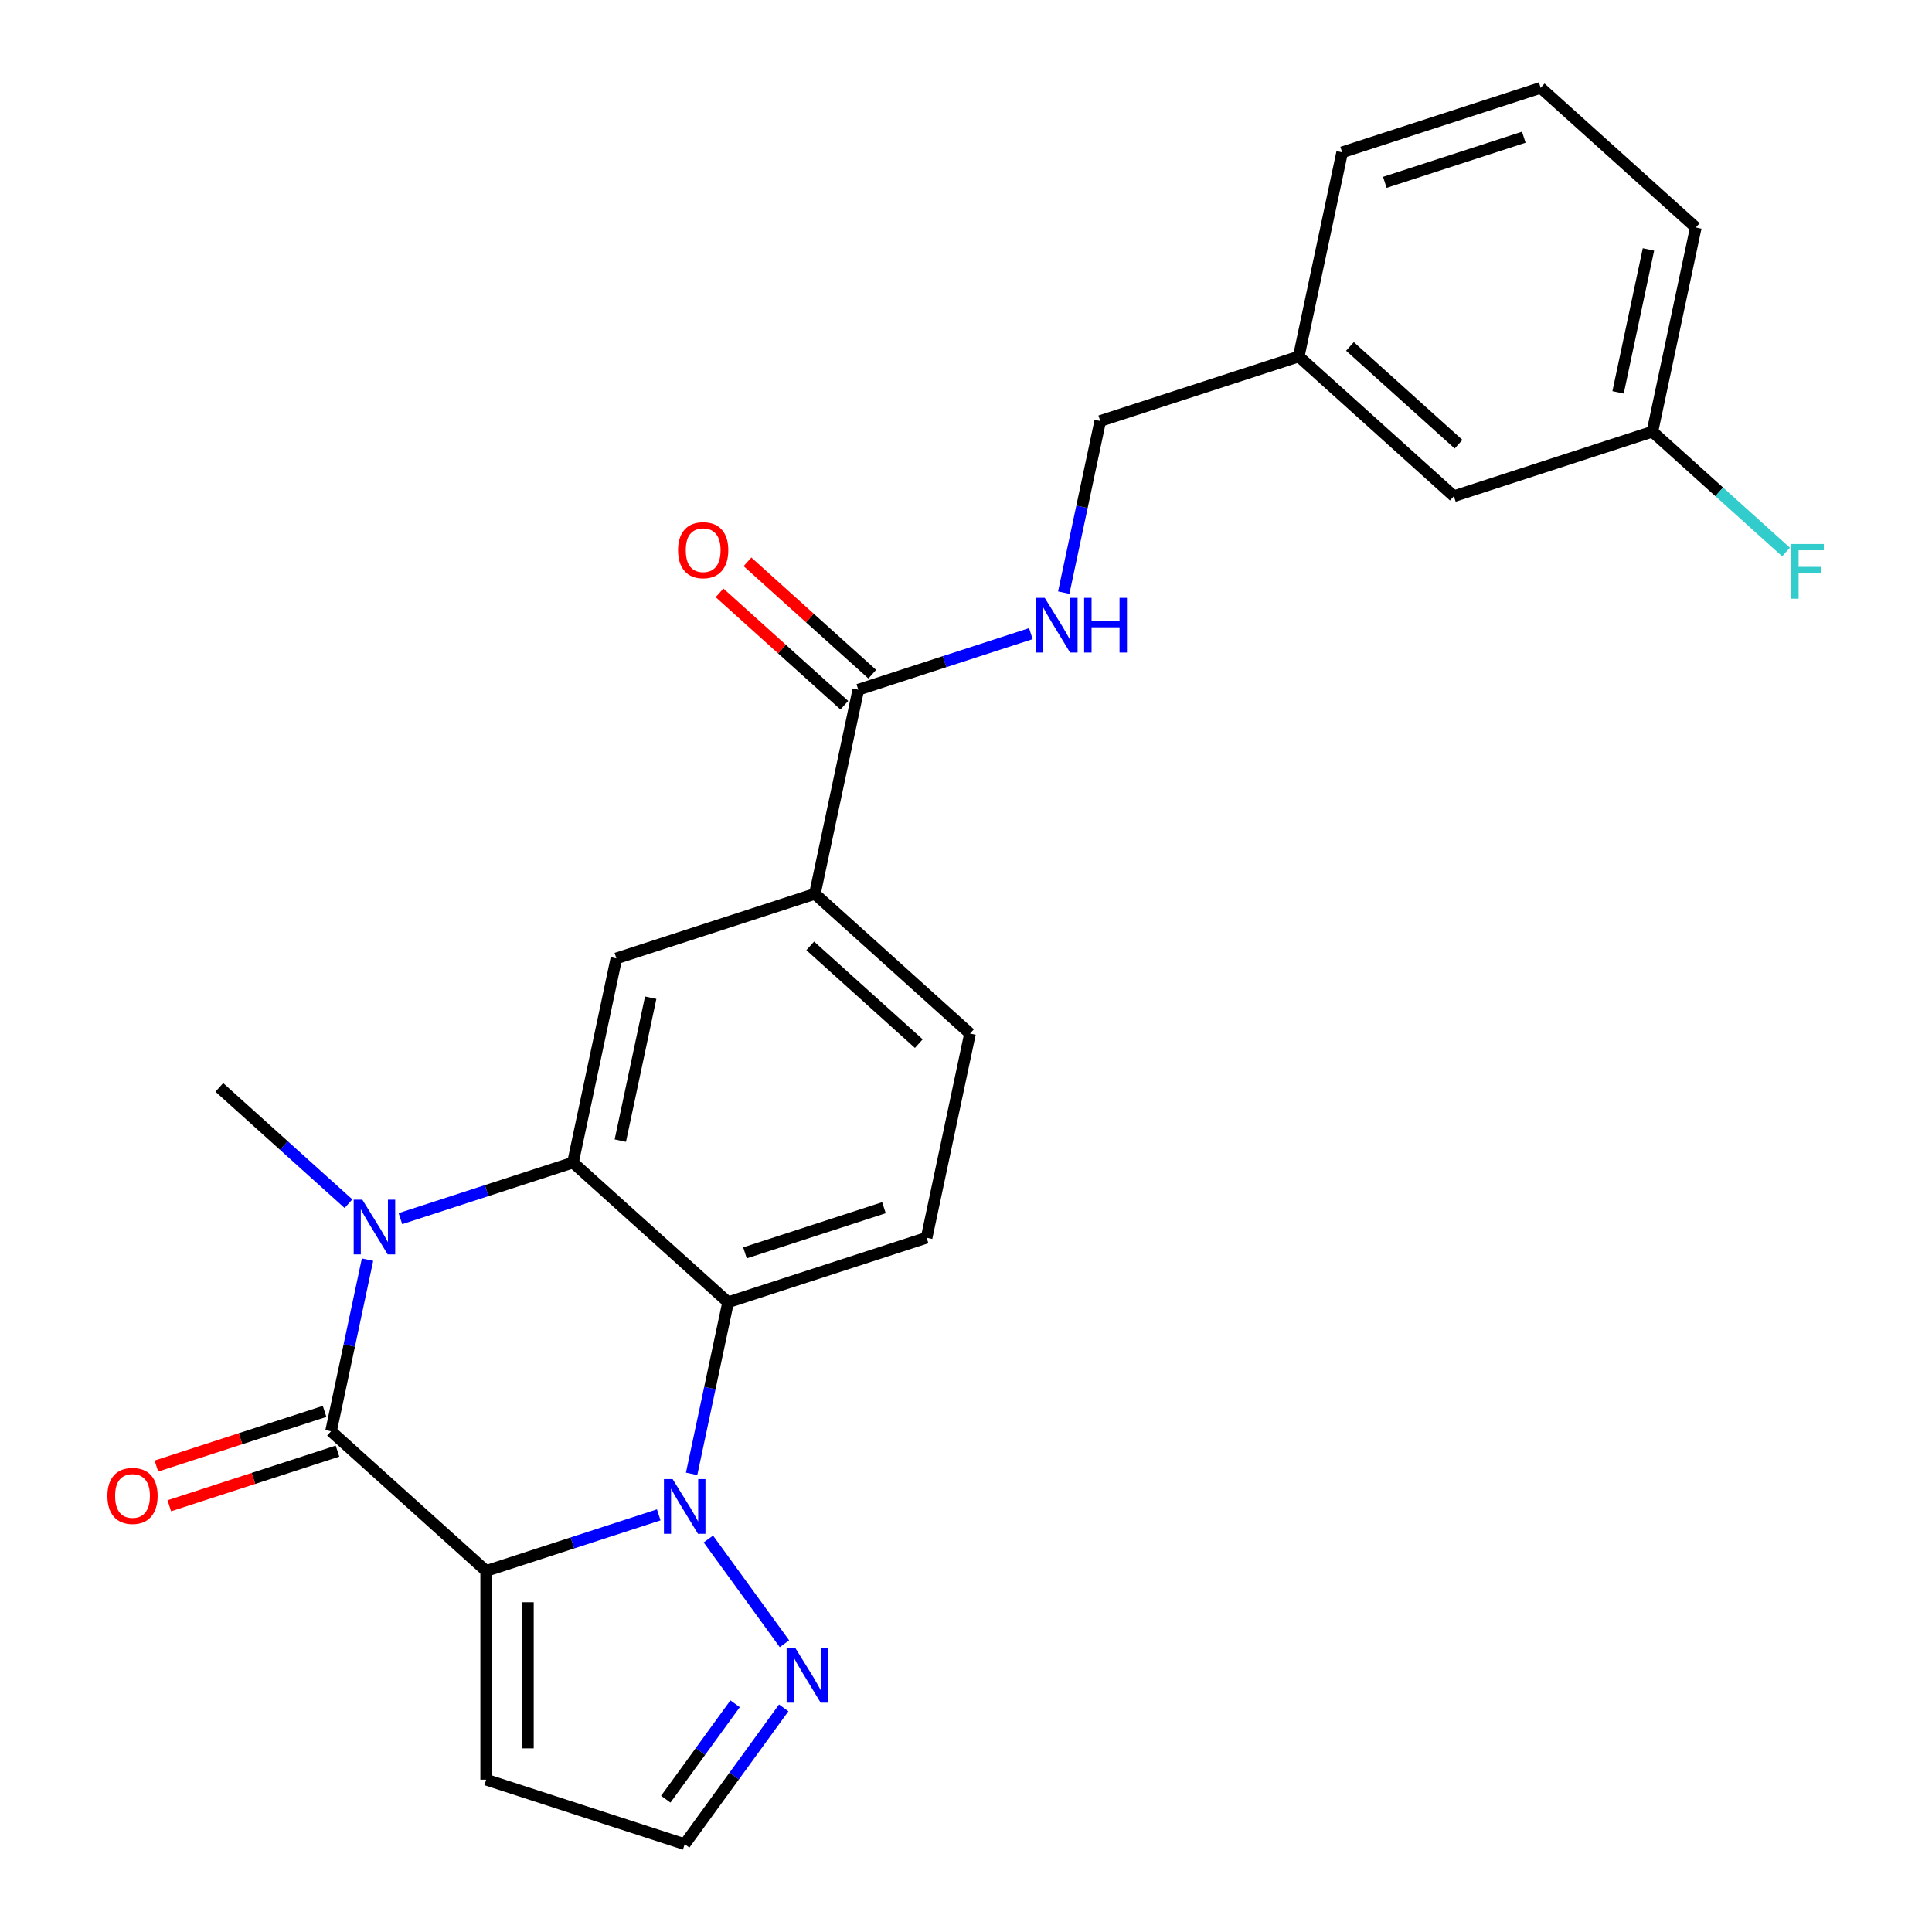 <?xml version='1.0' encoding='iso-8859-1'?>
<svg version='1.1' baseProfile='full'
              xmlns='http://www.w3.org/2000/svg'
                      xmlns:rdkit='http://www.rdkit.org/xml'
                      xmlns:xlink='http://www.w3.org/1999/xlink'
                  xml:space='preserve'
width='1000px' height='1000px' viewBox='0 0 1000 1000'>
<!-- END OF HEADER -->
<rect style='opacity:1.0;fill:#FFFFFF;stroke:none' width='1000' height='1000' x='0' y='0'> </rect>
<path class='bond-0' d='M 251.639,813.112 L 296.298,798.602' style='fill:none;fill-rule:evenodd;stroke:#000000;stroke-width:6px;stroke-linecap:butt;stroke-linejoin:miter;stroke-opacity:1' />
<path class='bond-0' d='M 296.298,798.602 L 340.956,784.092' style='fill:none;fill-rule:evenodd;stroke:#0000FF;stroke-width:6px;stroke-linecap:butt;stroke-linejoin:miter;stroke-opacity:1' />
<path class='bond-1' d='M 251.639,813.112 L 171.346,740.816' style='fill:none;fill-rule:evenodd;stroke:#000000;stroke-width:6px;stroke-linecap:butt;stroke-linejoin:miter;stroke-opacity:1' />
<path class='bond-7' d='M 251.639,813.112 L 251.639,921.158' style='fill:none;fill-rule:evenodd;stroke:#000000;stroke-width:6px;stroke-linecap:butt;stroke-linejoin:miter;stroke-opacity:1' />
<path class='bond-7' d='M 273.249,829.319 L 273.249,904.951' style='fill:none;fill-rule:evenodd;stroke:#000000;stroke-width:6px;stroke-linecap:butt;stroke-linejoin:miter;stroke-opacity:1' />
<path class='bond-4' d='M 357.981,762.863 L 367.421,718.452' style='fill:none;fill-rule:evenodd;stroke:#0000FF;stroke-width:6px;stroke-linecap:butt;stroke-linejoin:miter;stroke-opacity:1' />
<path class='bond-4' d='M 367.421,718.452 L 376.861,674.04' style='fill:none;fill-rule:evenodd;stroke:#000000;stroke-width:6px;stroke-linecap:butt;stroke-linejoin:miter;stroke-opacity:1' />
<path class='bond-5' d='M 366.647,796.585 L 406.032,850.795' style='fill:none;fill-rule:evenodd;stroke:#0000FF;stroke-width:6px;stroke-linecap:butt;stroke-linejoin:miter;stroke-opacity:1' />
<path class='bond-2' d='M 171.346,740.816 L 180.786,696.404' style='fill:none;fill-rule:evenodd;stroke:#000000;stroke-width:6px;stroke-linecap:butt;stroke-linejoin:miter;stroke-opacity:1' />
<path class='bond-2' d='M 180.786,696.404 L 190.226,651.992' style='fill:none;fill-rule:evenodd;stroke:#0000FF;stroke-width:6px;stroke-linecap:butt;stroke-linejoin:miter;stroke-opacity:1' />
<path class='bond-12' d='M 168.007,730.54 L 124.479,744.683' style='fill:none;fill-rule:evenodd;stroke:#000000;stroke-width:6px;stroke-linecap:butt;stroke-linejoin:miter;stroke-opacity:1' />
<path class='bond-12' d='M 124.479,744.683 L 80.951,758.826' style='fill:none;fill-rule:evenodd;stroke:#FF0000;stroke-width:6px;stroke-linecap:butt;stroke-linejoin:miter;stroke-opacity:1' />
<path class='bond-12' d='M 174.685,751.091 L 131.157,765.235' style='fill:none;fill-rule:evenodd;stroke:#000000;stroke-width:6px;stroke-linecap:butt;stroke-linejoin:miter;stroke-opacity:1' />
<path class='bond-12' d='M 131.157,765.235 L 87.629,779.378' style='fill:none;fill-rule:evenodd;stroke:#FF0000;stroke-width:6px;stroke-linecap:butt;stroke-linejoin:miter;stroke-opacity:1' />
<path class='bond-3' d='M 207.251,630.764 L 251.909,616.254' style='fill:none;fill-rule:evenodd;stroke:#0000FF;stroke-width:6px;stroke-linecap:butt;stroke-linejoin:miter;stroke-opacity:1' />
<path class='bond-3' d='M 251.909,616.254 L 296.567,601.743' style='fill:none;fill-rule:evenodd;stroke:#000000;stroke-width:6px;stroke-linecap:butt;stroke-linejoin:miter;stroke-opacity:1' />
<path class='bond-16' d='M 180.369,623.029 L 146.943,592.932' style='fill:none;fill-rule:evenodd;stroke:#0000FF;stroke-width:6px;stroke-linecap:butt;stroke-linejoin:miter;stroke-opacity:1' />
<path class='bond-16' d='M 146.943,592.932 L 113.517,562.835' style='fill:none;fill-rule:evenodd;stroke:#000000;stroke-width:6px;stroke-linecap:butt;stroke-linejoin:miter;stroke-opacity:1' />
<path class='bond-6' d='M 296.567,601.743 L 319.031,496.059' style='fill:none;fill-rule:evenodd;stroke:#000000;stroke-width:6px;stroke-linecap:butt;stroke-linejoin:miter;stroke-opacity:1' />
<path class='bond-6' d='M 321.074,590.384 L 336.798,516.405' style='fill:none;fill-rule:evenodd;stroke:#000000;stroke-width:6px;stroke-linecap:butt;stroke-linejoin:miter;stroke-opacity:1' />
<path class='bond-26' d='M 296.567,601.743 L 376.861,674.04' style='fill:none;fill-rule:evenodd;stroke:#000000;stroke-width:6px;stroke-linecap:butt;stroke-linejoin:miter;stroke-opacity:1' />
<path class='bond-10' d='M 376.861,674.04 L 479.618,640.652' style='fill:none;fill-rule:evenodd;stroke:#000000;stroke-width:6px;stroke-linecap:butt;stroke-linejoin:miter;stroke-opacity:1' />
<path class='bond-10' d='M 385.597,648.48 L 457.527,625.109' style='fill:none;fill-rule:evenodd;stroke:#000000;stroke-width:6px;stroke-linecap:butt;stroke-linejoin:miter;stroke-opacity:1' />
<path class='bond-25' d='M 405.654,883.996 L 380.025,919.271' style='fill:none;fill-rule:evenodd;stroke:#0000FF;stroke-width:6px;stroke-linecap:butt;stroke-linejoin:miter;stroke-opacity:1' />
<path class='bond-25' d='M 380.025,919.271 L 354.397,954.545' style='fill:none;fill-rule:evenodd;stroke:#000000;stroke-width:6px;stroke-linecap:butt;stroke-linejoin:miter;stroke-opacity:1' />
<path class='bond-25' d='M 380.483,881.877 L 362.543,906.569' style='fill:none;fill-rule:evenodd;stroke:#0000FF;stroke-width:6px;stroke-linecap:butt;stroke-linejoin:miter;stroke-opacity:1' />
<path class='bond-25' d='M 362.543,906.569 L 344.603,931.262' style='fill:none;fill-rule:evenodd;stroke:#000000;stroke-width:6px;stroke-linecap:butt;stroke-linejoin:miter;stroke-opacity:1' />
<path class='bond-9' d='M 319.031,496.059 L 421.788,462.671' style='fill:none;fill-rule:evenodd;stroke:#000000;stroke-width:6px;stroke-linecap:butt;stroke-linejoin:miter;stroke-opacity:1' />
<path class='bond-13' d='M 251.639,921.158 L 354.397,954.545' style='fill:none;fill-rule:evenodd;stroke:#000000;stroke-width:6px;stroke-linecap:butt;stroke-linejoin:miter;stroke-opacity:1' />
<path class='bond-8' d='M 444.252,356.987 L 421.788,462.671' style='fill:none;fill-rule:evenodd;stroke:#000000;stroke-width:6px;stroke-linecap:butt;stroke-linejoin:miter;stroke-opacity:1' />
<path class='bond-11' d='M 444.252,356.987 L 488.91,342.477' style='fill:none;fill-rule:evenodd;stroke:#000000;stroke-width:6px;stroke-linecap:butt;stroke-linejoin:miter;stroke-opacity:1' />
<path class='bond-11' d='M 488.91,342.477 L 533.568,327.966' style='fill:none;fill-rule:evenodd;stroke:#0000FF;stroke-width:6px;stroke-linecap:butt;stroke-linejoin:miter;stroke-opacity:1' />
<path class='bond-15' d='M 451.482,348.958 L 419.186,319.878' style='fill:none;fill-rule:evenodd;stroke:#000000;stroke-width:6px;stroke-linecap:butt;stroke-linejoin:miter;stroke-opacity:1' />
<path class='bond-15' d='M 419.186,319.878 L 386.89,290.798' style='fill:none;fill-rule:evenodd;stroke:#FF0000;stroke-width:6px;stroke-linecap:butt;stroke-linejoin:miter;stroke-opacity:1' />
<path class='bond-15' d='M 437.023,365.016 L 404.727,335.937' style='fill:none;fill-rule:evenodd;stroke:#000000;stroke-width:6px;stroke-linecap:butt;stroke-linejoin:miter;stroke-opacity:1' />
<path class='bond-15' d='M 404.727,335.937 L 372.43,306.857' style='fill:none;fill-rule:evenodd;stroke:#FF0000;stroke-width:6px;stroke-linecap:butt;stroke-linejoin:miter;stroke-opacity:1' />
<path class='bond-27' d='M 421.788,462.671 L 502.082,534.968' style='fill:none;fill-rule:evenodd;stroke:#000000;stroke-width:6px;stroke-linecap:butt;stroke-linejoin:miter;stroke-opacity:1' />
<path class='bond-27' d='M 419.373,489.574 L 475.579,540.182' style='fill:none;fill-rule:evenodd;stroke:#000000;stroke-width:6px;stroke-linecap:butt;stroke-linejoin:miter;stroke-opacity:1' />
<path class='bond-14' d='M 479.618,640.652 L 502.082,534.968' style='fill:none;fill-rule:evenodd;stroke:#000000;stroke-width:6px;stroke-linecap:butt;stroke-linejoin:miter;stroke-opacity:1' />
<path class='bond-17' d='M 550.594,306.738 L 560.034,262.326' style='fill:none;fill-rule:evenodd;stroke:#0000FF;stroke-width:6px;stroke-linecap:butt;stroke-linejoin:miter;stroke-opacity:1' />
<path class='bond-17' d='M 560.034,262.326 L 569.474,217.915' style='fill:none;fill-rule:evenodd;stroke:#000000;stroke-width:6px;stroke-linecap:butt;stroke-linejoin:miter;stroke-opacity:1' />
<path class='bond-20' d='M 569.474,217.915 L 672.231,184.527' style='fill:none;fill-rule:evenodd;stroke:#000000;stroke-width:6px;stroke-linecap:butt;stroke-linejoin:miter;stroke-opacity:1' />
<path class='bond-18' d='M 752.524,256.823 L 672.231,184.527' style='fill:none;fill-rule:evenodd;stroke:#000000;stroke-width:6px;stroke-linecap:butt;stroke-linejoin:miter;stroke-opacity:1' />
<path class='bond-18' d='M 754.94,229.92 L 698.734,179.313' style='fill:none;fill-rule:evenodd;stroke:#000000;stroke-width:6px;stroke-linecap:butt;stroke-linejoin:miter;stroke-opacity:1' />
<path class='bond-19' d='M 752.524,256.823 L 855.282,223.435' style='fill:none;fill-rule:evenodd;stroke:#000000;stroke-width:6px;stroke-linecap:butt;stroke-linejoin:miter;stroke-opacity:1' />
<path class='bond-21' d='M 855.282,223.435 L 889.868,254.577' style='fill:none;fill-rule:evenodd;stroke:#000000;stroke-width:6px;stroke-linecap:butt;stroke-linejoin:miter;stroke-opacity:1' />
<path class='bond-21' d='M 889.868,254.577 L 924.454,285.718' style='fill:none;fill-rule:evenodd;stroke:#33CCCC;stroke-width:6px;stroke-linecap:butt;stroke-linejoin:miter;stroke-opacity:1' />
<path class='bond-28' d='M 855.282,223.435 L 877.745,117.751' style='fill:none;fill-rule:evenodd;stroke:#000000;stroke-width:6px;stroke-linecap:butt;stroke-linejoin:miter;stroke-opacity:1' />
<path class='bond-28' d='M 837.514,203.09 L 853.239,129.111' style='fill:none;fill-rule:evenodd;stroke:#000000;stroke-width:6px;stroke-linecap:butt;stroke-linejoin:miter;stroke-opacity:1' />
<path class='bond-24' d='M 672.231,184.527 L 694.695,78.842' style='fill:none;fill-rule:evenodd;stroke:#000000;stroke-width:6px;stroke-linecap:butt;stroke-linejoin:miter;stroke-opacity:1' />
<path class='bond-22' d='M 797.452,45.455 L 694.695,78.842' style='fill:none;fill-rule:evenodd;stroke:#000000;stroke-width:6px;stroke-linecap:butt;stroke-linejoin:miter;stroke-opacity:1' />
<path class='bond-22' d='M 788.716,71.014 L 716.786,94.386' style='fill:none;fill-rule:evenodd;stroke:#000000;stroke-width:6px;stroke-linecap:butt;stroke-linejoin:miter;stroke-opacity:1' />
<path class='bond-23' d='M 797.452,45.455 L 877.745,117.751' style='fill:none;fill-rule:evenodd;stroke:#000000;stroke-width:6px;stroke-linecap:butt;stroke-linejoin:miter;stroke-opacity:1' />
<path  class='atom-1' d='M 348.137 765.564
L 357.417 780.564
Q 358.337 782.044, 359.817 784.724
Q 361.297 787.404, 361.377 787.564
L 361.377 765.564
L 365.137 765.564
L 365.137 793.884
L 361.257 793.884
L 351.297 777.484
Q 350.137 775.564, 348.897 773.364
Q 347.697 771.164, 347.337 770.484
L 347.337 793.884
L 343.657 793.884
L 343.657 765.564
L 348.137 765.564
' fill='#0000FF'/>
<path  class='atom-3' d='M 187.55 620.971
L 196.83 635.971
Q 197.75 637.451, 199.23 640.131
Q 200.71 642.811, 200.79 642.971
L 200.79 620.971
L 204.55 620.971
L 204.55 649.291
L 200.67 649.291
L 190.71 632.891
Q 189.55 630.971, 188.31 628.771
Q 187.11 626.571, 186.75 625.891
L 186.75 649.291
L 183.07 649.291
L 183.07 620.971
L 187.55 620.971
' fill='#0000FF'/>
<path  class='atom-6' d='M 411.644 852.975
L 420.924 867.975
Q 421.844 869.455, 423.324 872.135
Q 424.804 874.815, 424.884 874.975
L 424.884 852.975
L 428.644 852.975
L 428.644 881.295
L 424.764 881.295
L 414.804 864.895
Q 413.644 862.975, 412.404 860.775
Q 411.204 858.575, 410.844 857.895
L 410.844 881.295
L 407.164 881.295
L 407.164 852.975
L 411.644 852.975
' fill='#0000FF'/>
<path  class='atom-12' d='M 540.75 309.439
L 550.03 324.439
Q 550.95 325.919, 552.43 328.599
Q 553.91 331.279, 553.99 331.439
L 553.99 309.439
L 557.75 309.439
L 557.75 337.759
L 553.87 337.759
L 543.91 321.359
Q 542.75 319.439, 541.51 317.239
Q 540.31 315.039, 539.95 314.359
L 539.95 337.759
L 536.27 337.759
L 536.27 309.439
L 540.75 309.439
' fill='#0000FF'/>
<path  class='atom-12' d='M 561.15 309.439
L 564.99 309.439
L 564.99 321.479
L 579.47 321.479
L 579.47 309.439
L 583.31 309.439
L 583.31 337.759
L 579.47 337.759
L 579.47 324.679
L 564.99 324.679
L 564.99 337.759
L 561.15 337.759
L 561.15 309.439
' fill='#0000FF'/>
<path  class='atom-13' d='M 55.589 774.284
Q 55.589 767.484, 58.949 763.684
Q 62.309 759.884, 68.589 759.884
Q 74.869 759.884, 78.229 763.684
Q 81.589 767.484, 81.589 774.284
Q 81.589 781.164, 78.189 785.084
Q 74.789 788.964, 68.589 788.964
Q 62.349 788.964, 58.949 785.084
Q 55.589 781.204, 55.589 774.284
M 68.589 785.764
Q 72.909 785.764, 75.229 782.884
Q 77.589 779.964, 77.589 774.284
Q 77.589 768.724, 75.229 765.924
Q 72.909 763.084, 68.589 763.084
Q 64.269 763.084, 61.909 765.884
Q 59.589 768.684, 59.589 774.284
Q 59.589 780.004, 61.909 782.884
Q 64.269 785.764, 68.589 785.764
' fill='#FF0000'/>
<path  class='atom-16' d='M 350.959 284.77
Q 350.959 277.97, 354.319 274.17
Q 357.679 270.37, 363.959 270.37
Q 370.239 270.37, 373.599 274.17
Q 376.959 277.97, 376.959 284.77
Q 376.959 291.65, 373.559 295.57
Q 370.159 299.45, 363.959 299.45
Q 357.719 299.45, 354.319 295.57
Q 350.959 291.69, 350.959 284.77
M 363.959 296.25
Q 368.279 296.25, 370.599 293.37
Q 372.959 290.45, 372.959 284.77
Q 372.959 279.21, 370.599 276.41
Q 368.279 273.57, 363.959 273.57
Q 359.639 273.57, 357.279 276.37
Q 354.959 279.17, 354.959 284.77
Q 354.959 290.49, 357.279 293.37
Q 359.639 296.25, 363.959 296.25
' fill='#FF0000'/>
<path  class='atom-22' d='M 927.155 281.572
L 943.995 281.572
L 943.995 284.812
L 930.955 284.812
L 930.955 293.412
L 942.555 293.412
L 942.555 296.692
L 930.955 296.692
L 930.955 309.892
L 927.155 309.892
L 927.155 281.572
' fill='#33CCCC'/>
</svg>
